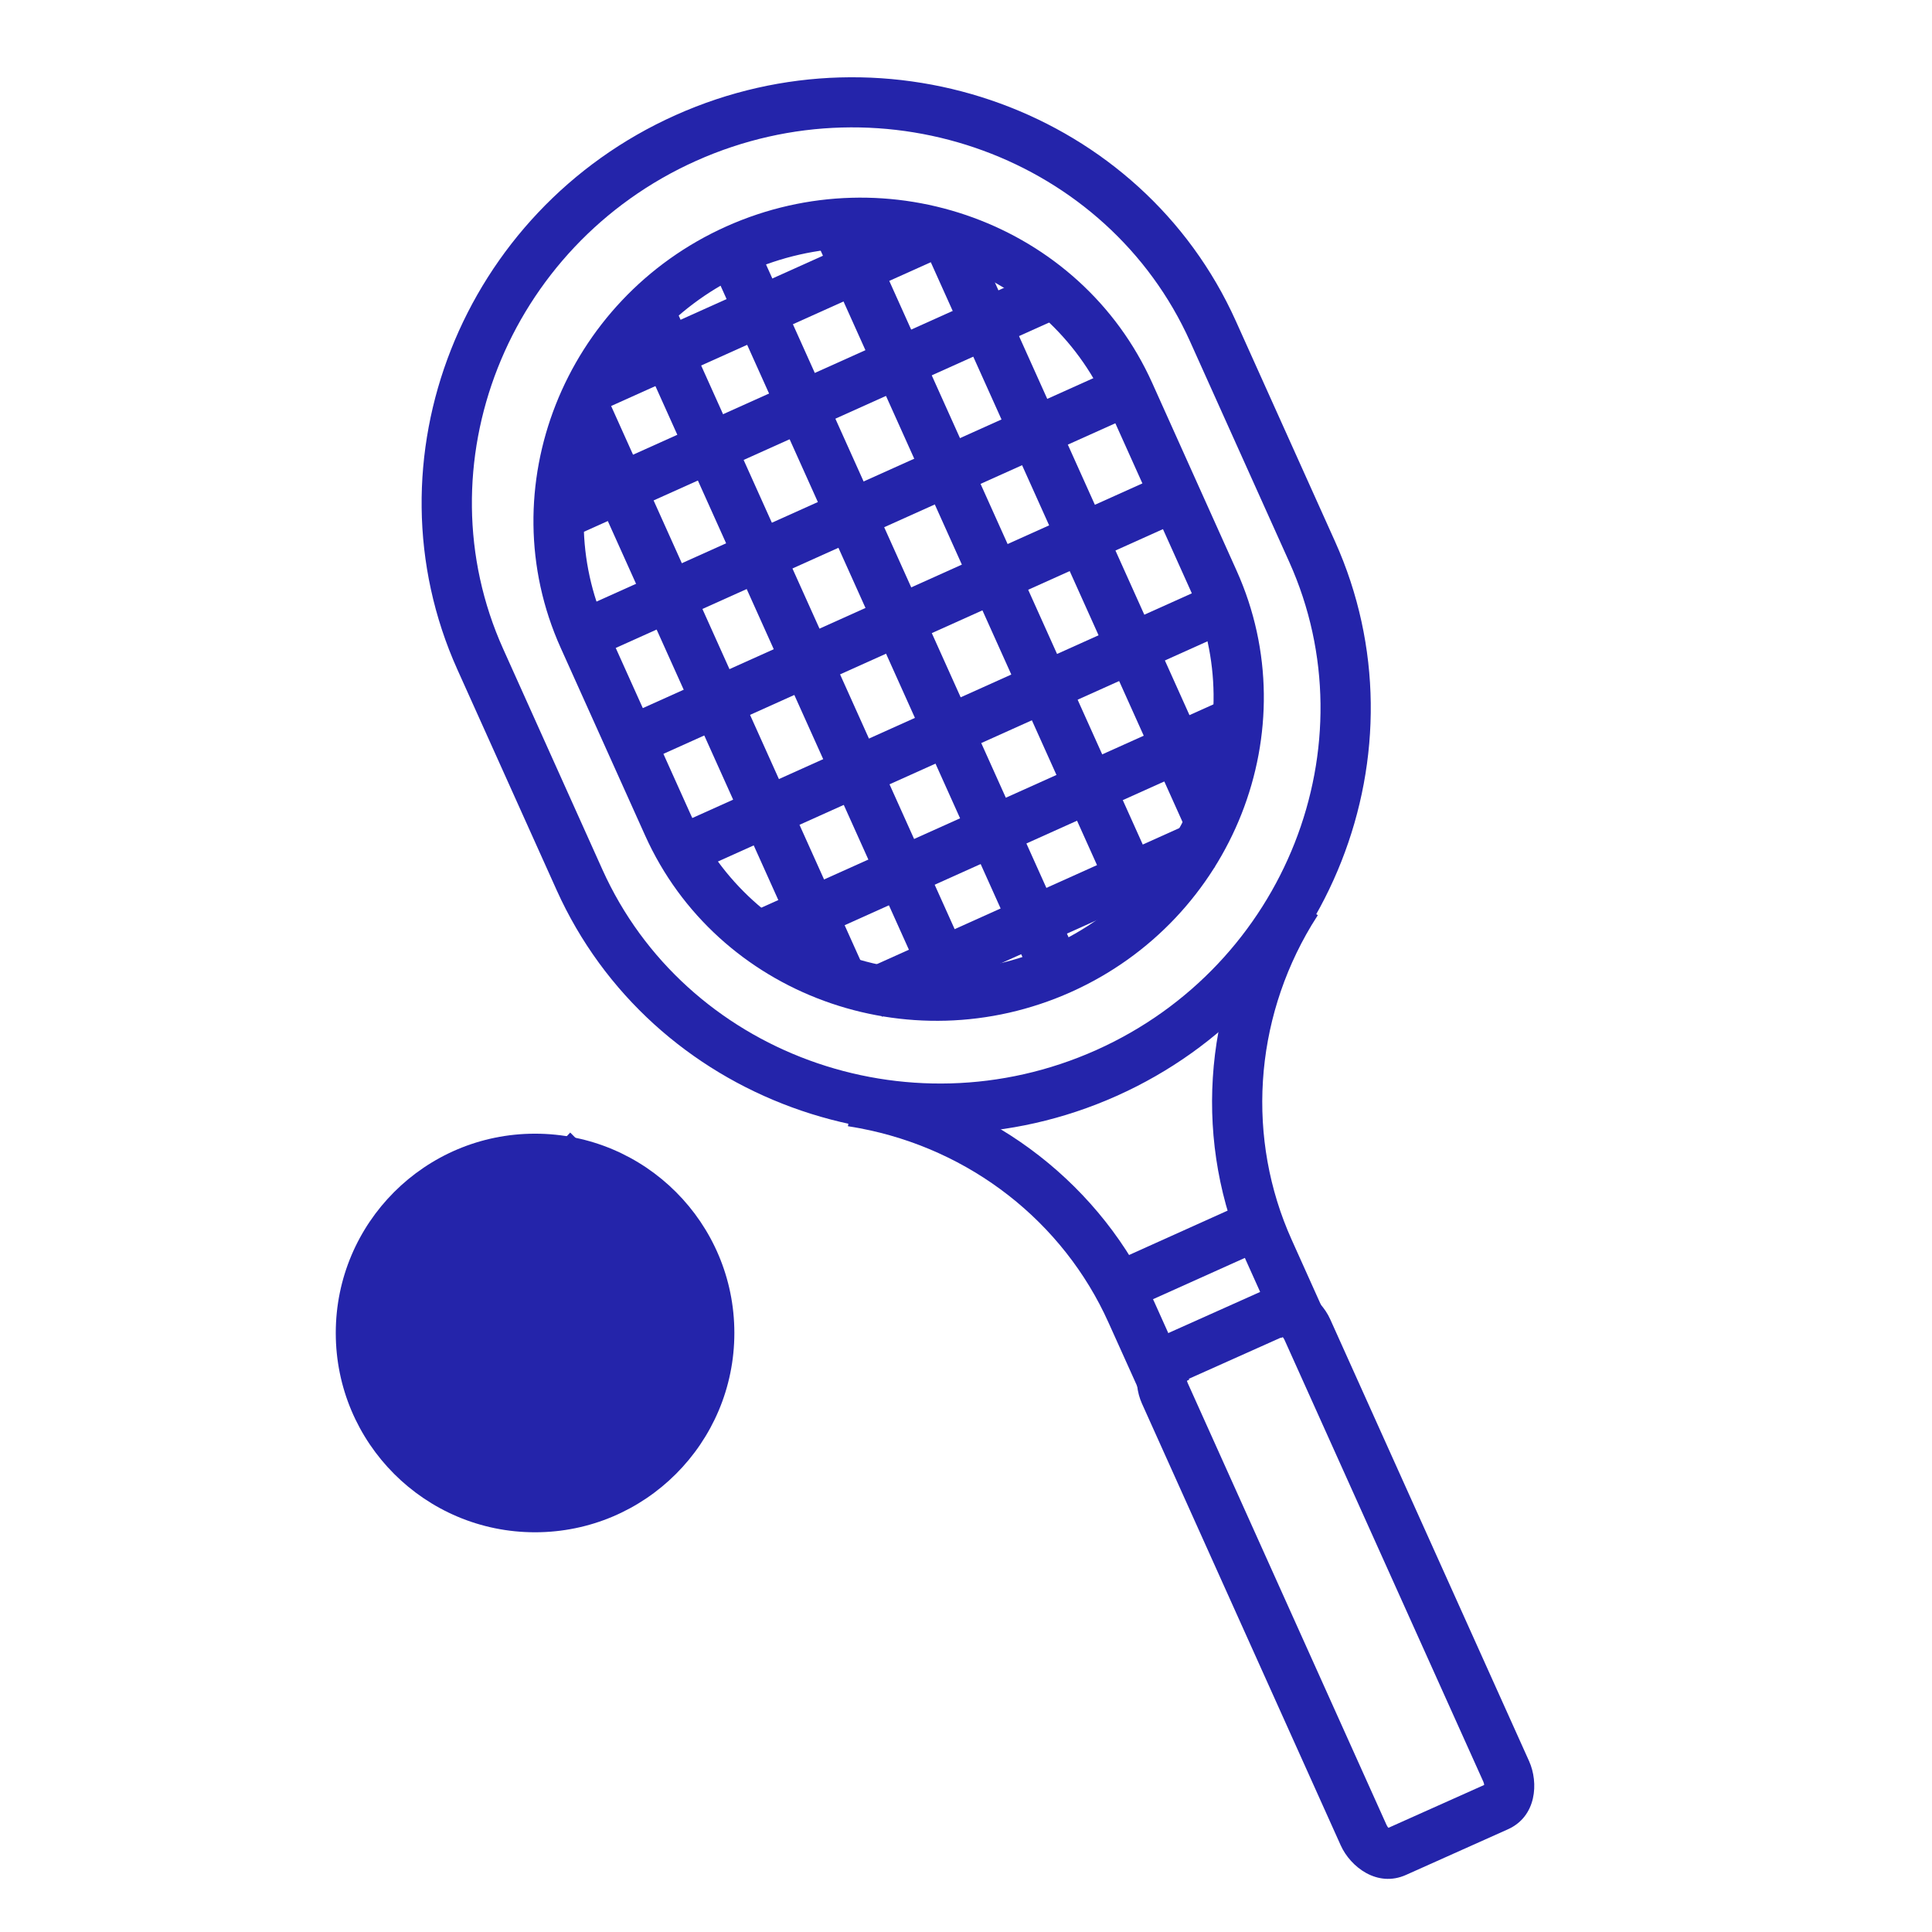<svg width="29" height="29" viewBox="0 0 29 29" fill="none" xmlns="http://www.w3.org/2000/svg">
<path fillRule="evenodd" clipRule="evenodd" d="M19.251 20.067C19.26 20.076 19.271 20.09 19.28 20.11L22.265 26.743C22.274 26.763 22.277 26.78 22.278 26.793L20.841 27.436C20.832 27.427 20.821 27.413 20.812 27.392L17.828 20.76C17.819 20.74 17.815 20.723 17.814 20.71L19.251 20.067ZM19.967 19.803C19.823 19.481 19.421 19.166 18.988 19.36L17.46 20.044C17.027 20.237 16.996 20.746 17.141 21.068L20.125 27.7L20.126 27.702C20.271 28.022 20.673 28.337 21.105 28.143L22.633 27.459C23.066 27.266 23.097 26.757 22.952 26.435L19.967 19.803Z" fill="#2424AA"/>
<path fillRule="evenodd" clipRule="evenodd" d="M12.852 16.163L12.851 16.162L12.728 16.905C12.79 16.915 12.848 16.924 12.903 16.935L12.973 16.565L12.903 16.935C14.564 17.248 15.959 18.34 16.638 19.85L17.164 21.017L17.851 20.71L17.326 19.542C16.544 17.804 14.941 16.554 13.042 16.195L13.042 16.195C12.977 16.183 12.912 16.173 12.852 16.163Z" fill="#2424AA"/>
<path fillRule="evenodd" clipRule="evenodd" d="M19.687 13.887C19.717 13.839 19.748 13.79 19.781 13.737L19.144 13.335L19.143 13.336C19.11 13.387 19.075 13.443 19.041 13.499L19.041 13.499C18.047 15.153 17.919 17.177 18.701 18.916L19.226 20.083L19.913 19.776L19.388 18.608C18.709 17.099 18.818 15.334 19.687 13.887Z" fill="#2424AA"/>
<path fillRule="evenodd" clipRule="evenodd" d="M10.45 2.414C13.292 1.142 16.625 2.374 17.863 5.125L19.352 8.435C20.59 11.187 19.297 14.49 16.455 15.762C13.613 17.034 10.28 15.803 9.042 13.052C9.042 13.052 9.042 13.052 9.042 13.052L7.553 9.741C6.315 6.99 7.607 3.687 10.45 2.414ZM18.55 4.818C17.134 1.671 13.347 0.292 10.141 1.728C6.935 3.163 5.45 6.902 6.865 10.049L8.355 13.36C9.771 16.505 13.559 17.884 16.764 16.449C19.97 15.014 21.455 11.274 20.039 8.127L18.55 4.818Z" fill="#2424AA"/>
<path fillRule="evenodd" clipRule="evenodd" d="M11.213 4.085C13.284 3.158 15.708 4.057 16.608 6.056L17.875 8.873C18.775 10.873 17.836 13.277 15.765 14.204C13.694 15.132 11.27 14.233 10.371 12.234L9.103 9.416C8.203 7.416 9.142 5.012 11.213 4.085ZM17.295 5.748C16.218 3.354 13.339 2.308 10.904 3.398C8.469 4.488 7.338 7.329 8.416 9.724L9.684 12.542C10.761 14.936 13.639 15.982 16.075 14.891C18.509 13.802 19.64 10.961 18.562 8.566L17.295 5.748Z" fill="#2424AA"/>
<path fillRule="evenodd" clipRule="evenodd" d="M16.948 19.663L19.063 18.712L18.755 18.024L16.641 18.976L16.948 19.663Z" fill="#2424AA"/>
<path fillRule="evenodd" clipRule="evenodd" d="M16.208 14.443L11.314 3.56L10.627 3.868L15.521 14.751L16.208 14.443Z" fill="#2424AA"/>
<path fillRule="evenodd" clipRule="evenodd" d="M17.585 13.637L12.874 3.162L12.187 3.47L16.898 13.945L17.585 13.637Z" fill="#2424AA"/>
<path fillRule="evenodd" clipRule="evenodd" d="M18.514 12.201L14.489 3.251L13.802 3.559L17.827 12.509L18.514 12.201Z" fill="#2424AA"/>
<path fillRule="evenodd" clipRule="evenodd" d="M14.761 14.906L10.05 4.431L9.363 4.739L14.074 15.214L14.761 14.906Z" fill="#2424AA"/>
<path fillRule="evenodd" clipRule="evenodd" d="M12.981 14.561L9.122 5.98L8.434 6.288L12.294 14.869L12.981 14.561Z" fill="#2424AA"/>
<path fillRule="evenodd" clipRule="evenodd" d="M9.67 11.445L17.742 7.814L17.435 7.127L9.362 10.758L9.67 11.445Z" fill="#2424AA"/>
<path fillRule="evenodd" clipRule="evenodd" d="M8.955 9.855L17.027 6.225L16.719 5.538L8.647 9.168L8.955 9.855Z" fill="#2424AA"/>
<path fillRule="evenodd" clipRule="evenodd" d="M10.417 13.093L18.485 9.464L18.177 8.777L10.109 12.406L10.417 13.093Z" fill="#2424AA"/>
<path fillRule="evenodd" clipRule="evenodd" d="M11.646 14.352L18.706 11.177L18.398 10.49L11.338 13.665L11.646 14.352Z" fill="#2424AA"/>
<path fillRule="evenodd" clipRule="evenodd" d="M8.447 8.125L16.02 4.719L15.712 4.032L8.14 7.438L8.447 8.125Z" fill="#2424AA"/>
<path fillRule="evenodd" clipRule="evenodd" d="M8.947 6.196L14.285 3.795L13.977 3.108L8.639 5.509L8.947 6.196Z" fill="#2424AA"/>
<path fillRule="evenodd" clipRule="evenodd" d="M13.24 15.262L18.238 13.014L17.931 12.327L12.933 14.575L13.24 15.262Z" fill="#2424AA"/>
<path fillRule="evenodd" clipRule="evenodd" d="M8.983 17.832C8.983 17.832 8.983 17.832 8.983 17.832C8.983 17.826 8.983 17.822 8.983 17.822C8.984 17.822 8.984 17.823 8.985 17.824C8.983 17.829 8.983 17.832 8.983 17.832ZM8.991 17.8C8.988 17.811 8.986 17.819 8.985 17.824C8.988 17.834 8.999 17.875 9.037 17.959C9.085 18.066 9.154 18.198 9.238 18.348C9.289 18.44 9.346 18.54 9.405 18.643C9.529 18.86 9.66 19.091 9.756 19.282C9.846 19.462 9.941 19.74 9.917 20.071C9.893 20.413 9.745 20.775 9.408 21.113C9.09 21.43 8.692 21.671 8.285 21.793C7.881 21.914 7.427 21.93 7.033 21.733C6.646 21.54 6.392 21.175 6.213 20.852C6.12 20.685 6.038 20.512 5.965 20.353C5.947 20.314 5.93 20.276 5.913 20.24C5.86 20.122 5.811 20.016 5.763 19.919C5.632 19.658 5.383 19.6 5.312 19.6V18.784C5.602 18.784 6.188 18.944 6.492 19.554C6.548 19.666 6.605 19.79 6.66 19.91C6.675 19.945 6.691 19.979 6.706 20.012C6.778 20.168 6.849 20.317 6.926 20.456C7.087 20.745 7.24 20.925 7.398 21.003C7.548 21.078 7.774 21.094 8.05 21.011C8.322 20.93 8.604 20.762 8.831 20.536C9.037 20.329 9.094 20.148 9.103 20.013C9.114 19.868 9.072 19.738 9.026 19.647C8.941 19.475 8.83 19.282 8.713 19.077C8.651 18.968 8.587 18.857 8.525 18.744C8.438 18.589 8.355 18.432 8.292 18.293C8.239 18.173 8.167 17.998 8.167 17.832C8.167 17.62 8.252 17.432 8.325 17.308C8.4 17.177 8.491 17.068 8.559 17L9.136 17.577C9.113 17.599 9.068 17.653 9.03 17.718C9.012 17.749 8.999 17.777 8.991 17.8Z" fill="#2424AA"/>
<path fillRule="evenodd" clipRule="evenodd" d="M8.031 22.184C9.233 22.184 10.207 21.21 10.207 20.008C10.207 18.807 9.233 17.832 8.031 17.832C6.83 17.832 5.855 18.807 5.855 20.008C5.855 21.21 6.83 22.184 8.031 22.184ZM8.031 23C9.684 23 11.023 21.661 11.023 20.008C11.023 18.356 9.684 17.017 8.031 17.017C6.379 17.017 5.04 18.356 5.04 20.008C5.04 21.661 6.379 23 8.031 23Z" fill="#2424AA"/>
</svg>
